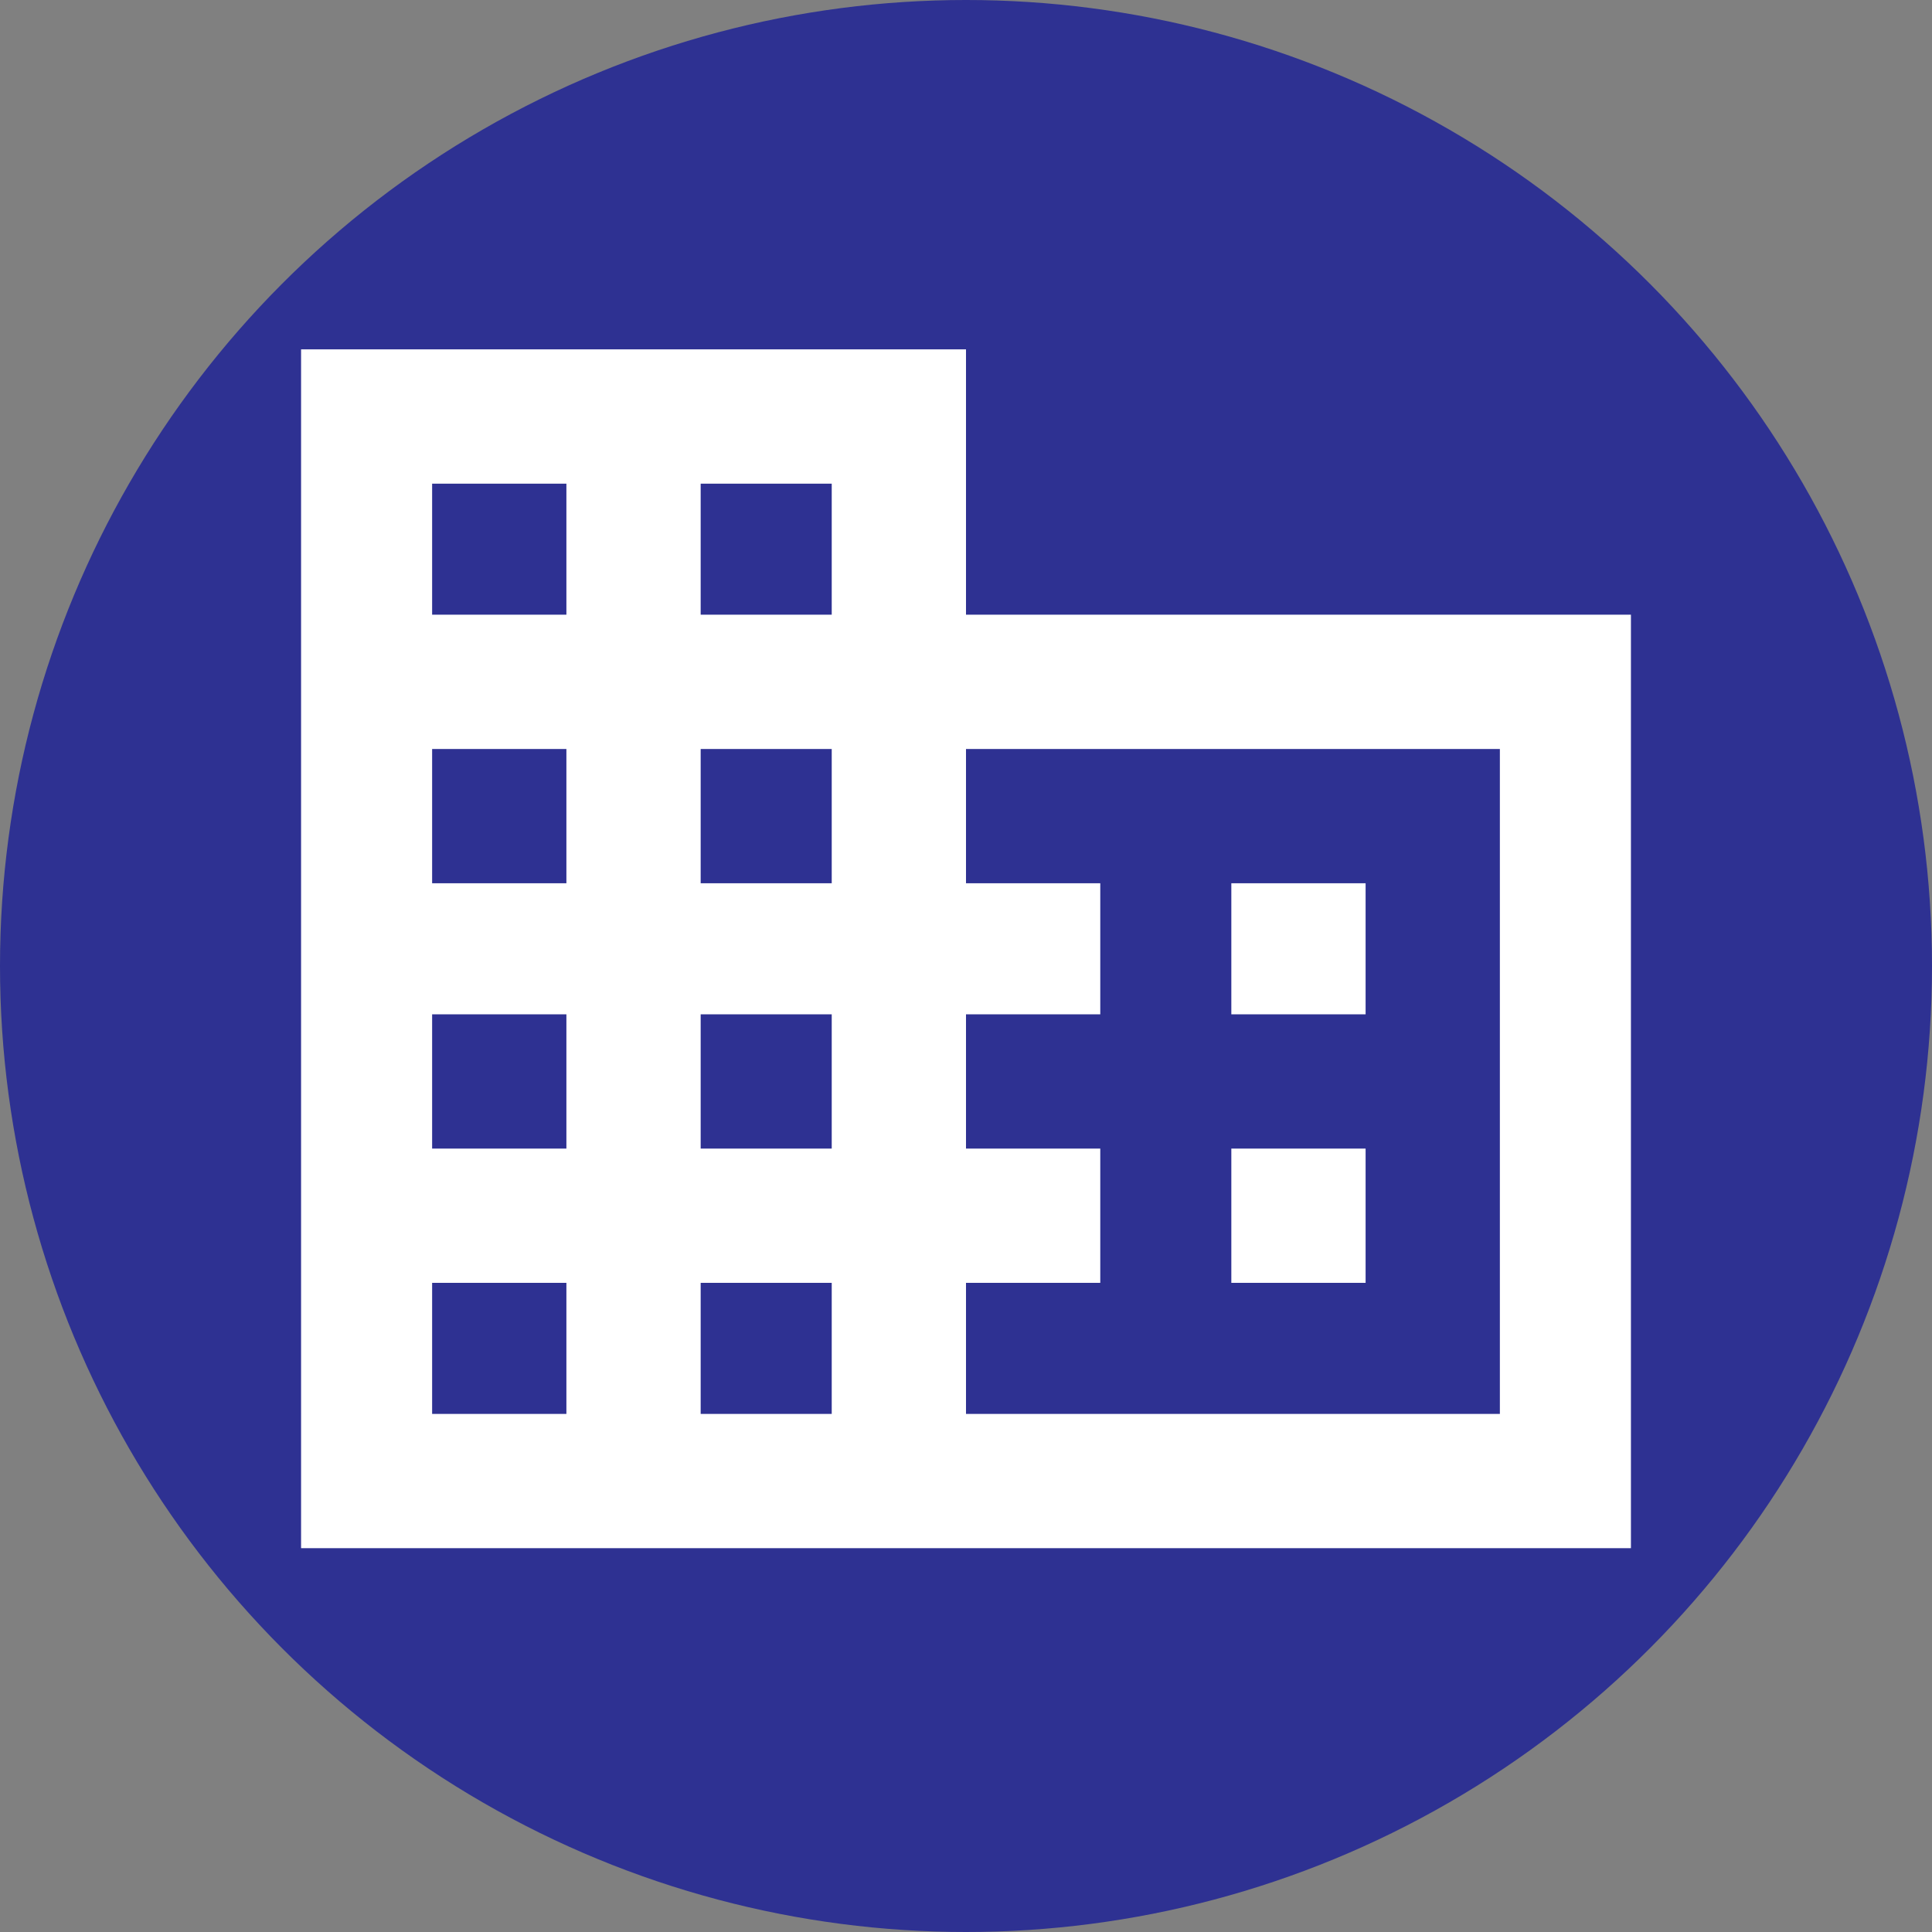 <?xml version="1.0" encoding="utf-8"?>
<!-- Generator: Adobe Illustrator 27.7.0, SVG Export Plug-In . SVG Version: 6.00 Build 0)  -->
<svg version="1.1" id="レイヤー_1" xmlns="http://www.w3.org/2000/svg" xmlns:xlink="http://www.w3.org/1999/xlink" x="0px"
	 y="0px" viewBox="0 0 600 600" style="enable-background:new 0 0 600 600;" xml:space="preserve">
<rect x="0" y="0" width="600" height="600" fill="#808080" stroke="none"/>
<style type="text/css">
	.st0{fill:#2E3192;}
	.st1{display:none;}
	.st2{display:inline;fill:#FFFFFF;}
	.st3{fill:#FFFFFF;}
</style>
<g>
	<circle class="st0" cx="300" cy="300" r="300"/>
</g>
<g id="_レイヤー_1-2" class="st1">
	<path class="st2" d="M511.9,455.1c0,0,0,0-12,0v-90.4c0-18.6-15.1-33.5-33.6-33.6h-14.2v-70c0-18.6-15.1-33.5-33.5-33.6h-2.3v-48.2
		c0-18.6-15.1-33.5-33.6-33.6H217.3c-18.5,0-33.5,15.1-33.5,33.6v48.2h-2.3c-18.6,0-33.5,15.1-33.6,33.6v70h-14.2
		c-18.6,0-33.5,15.1-33.5,33.6v90.4h-12c-7.3,0-13.1,5.9-13.1,13.1c0,7.3,5.9,13.1,13.1,13.1h198.7v18.3
		c-8.1,7.7-19.1,15.8-32.3,23.1c-9.3,5.1-18.6,9.1-27,11.9c-2,0.7-3.2,2.7-2.9,4.8s2.2,3.7,4.3,3.7h142c2.1,0,3.9-1.6,4.3-3.7
		s-0.9-4.2-2.9-4.8c-8.4-2.9-17.7-6.8-27-11.9c-13.2-7.2-24.3-15.3-32.3-23v-18.3h198.7c7.3,0,13.1-5.9,13.1-13.1
		C525,461,519.1,455.2,511.9,455.1L511.9,455.1z M201.2,179.3c0-8.8,7.3-16,16-16.1h165.4c8.8,0,16,7.3,16,16.1v6.5
		c-1,0.6-1.9,1.2-2.7,2.1c-3.4,3.9-8.9,6.7-15.5,6.7c-8,0-14.5-4.2-17.4-9.5c-1.9-3.5-5.6-5.7-9.6-5.7c-4,0-7.7,2.2-9.6,5.7
		c-2.9,5.3-9.5,9.5-17.4,9.5c-8.1,0-14.5-4.2-17.4-9.5c-1.9-3.5-5.6-5.7-9.6-5.7s-7.7,2.2-9.6,5.7c-2.9,5.3-9.4,9.5-17.4,9.5
		s-14.5-4.2-17.4-9.5c-1.9-3.5-5.6-5.7-9.6-5.7c-3.9,0-7.7,2.2-9.6,5.7c-2.8,5.2-9.1,9.4-16.9,9.5c-0.4,0-0.6,0-0.9,0
		c-6-0.1-11.2-2.6-14.5-6.1c-0.7-0.7-1.5-1.1-2.4-1.7v-7.5L201.2,179.3z M217.1,194.7c-0.1,0-0.3,0-0.4,0l0,0
		C216.8,194.7,217,194.7,217.1,194.7L217.1,194.7z M201.2,213c5.1,2.2,10.7,3.4,16.5,3.5c0.3,0,0.4,0,0.7,0
		c10.2,0,19.7-3.5,27.1-9.5c7.3,6,16.8,9.5,27.1,9.5s19.7-3.5,27.1-9.5c7.3,6,16.8,9.5,27.1,9.5c10.2,0,19.7-3.5,27.1-9.5
		c7.3,6,16.8,9.5,27.1,9.5c6.5,0,12.6-1.4,18.1-3.9v14.9H201.4V213H201.2z M165.4,261.1c0-8.8,7.3-16,16-16h237.1
		c8.8,0,16,7.3,16,16v10.6c-1.1,0.6-2.2,1.3-3.1,2.4c-5.3,6-13.6,10-23.2,10c-12,0-21.9-6.3-26.4-14.6c-1.9-3.5-5.6-5.7-9.6-5.7
		s-7.7,2.2-9.6,5.7c-4.5,8.3-14.4,14.6-26.4,14.6s-21.9-6.3-26.4-14.6c-1.9-3.5-5.6-5.7-9.6-5.7c-4,0-7.7,2.2-9.6,5.7
		C285.9,277.7,276,284,264,284c-12,0-21.9-6.3-26.4-14.6c-1.9-3.5-5.6-5.7-9.6-5.7c-4,0-7.7,2.2-9.6,5.7
		c-4.6,8.3-14.4,14.6-26.4,14.6c-9.8,0-18.3-4.2-23.6-10.4c-1-1.1-2-1.9-3.2-2.5V261L165.4,261.1z M165.4,298.9c7.8,4.5,17,7,26.8,7
		c13.9,0,26.7-5.2,36-13.7c9.4,8.6,22.1,13.7,36,13.7c13.9,0,26.7-5.2,36.1-13.7c9.4,8.6,22.1,13.7,36,13.7s26.7-5.2,36-13.7
		c9.4,8.6,22.1,13.7,36,13.7c9.5,0,18.6-2.5,26.3-6.8v31.9h-269V298.9L165.4,298.9z M482.5,455.1c-40.4,0-136.7,0-364.8,0v-40.5
		c10.9,7.4,24.2,11.9,38.5,11.9c18.9,0,36.1-7.5,48.1-19.8c11.9,12.3,29.1,19.8,48.1,19.8c18.9,0,36.1-7.5,48.1-19.8
		c11.9,12.3,29.1,19.8,48.1,19.8c18.9,0,36.1-7.5,48.1-19.8c11.9,12.3,29.1,19.8,48.1,19.8c14.2,0,27.3-4.3,38.1-11.6v40.2H482.5z
		 M482.5,385.6c-1.1,0.7-2,1.4-2.8,2.5c-7.5,9.7-20.4,16.5-35.2,16.5c-17.2,0-31.8-9.1-38.4-21.4c-1.9-3.5-5.6-5.7-9.6-5.7
		c-4,0-7.7,2.2-9.6,5.7c-6.7,12.3-21.2,21.4-38.4,21.4c-17.2,0-31.8-9.1-38.4-21.4c-1.9-3.5-5.6-5.7-9.6-5.7s-7.7,2.2-9.6,5.7
		c-6.7,12.3-21.2,21.4-38.4,21.4s-31.8-9.1-38.4-21.4c-1.9-3.5-5.6-5.7-9.6-5.7c-4,0-7.7,2.2-9.6,5.7c-6.7,12.3-21.2,21.4-38.4,21.4
		c-15.1,0-28.1-6.9-35.5-16.9c-0.8-1.1-1.8-1.9-3-2.6v-20.4c0-8.8,7.3-16,16-16h332.7c8.8,0,16,7.3,16,16v21H482.5z M284,133.3
		c0,0,24.5-22.9,25.4-48.4c0.5-14.1-9.7-26.5-22.7-27.9c-10.6-1.1-19.8,5.4-23.1,15.4c-8.8-6-20-5.6-27.8,1.7
		c-9.5,8.9-10.2,25-1.2,36C250.7,129.8,284.1,133.3,284,133.3L284,133.3z M329.2,140.6c0,0,25.6-2.7,37.8-17.9
		c6.8-8.3,6.4-20.7-1-27.6c-6-5.5-14.5-5.9-21.2-1.3c-2.6-7.6-9.6-12.6-17.7-11.8c-10,1.1-17.8,10.6-17.4,21.4
		c0.7,19.5,19.4,37,19.4,37V140.6z"/>
</g>
<path class="st3" d="M424.1,356.7v41.7h-41.7v-41.7H424.1z M424.1,274.3V315h-41.7v-40.7H424.1z M465.8,439.1V232.6H300v41.7h41.7
	V315H300v41.7h41.7v41.7H300v40.7H465.8z M258.3,190.9v-40.7h-40.7v40.7H258.3z M258.3,274.3v-41.7h-40.7v41.7H258.3z M258.3,356.7
	V315h-40.7v41.7H258.3z M258.3,439.1v-40.7h-40.7v40.7H258.3z M175.9,190.9v-40.7h-41.7v40.7H175.9z M175.9,274.3v-41.7h-41.7v41.7
	H175.9z M175.9,356.7V315h-41.7v41.7H175.9z M175.9,439.1v-40.7h-41.7v40.7H175.9z M300,190.9h206.5v289.9h-413V108.5H300V190.9z"/>
</svg>

